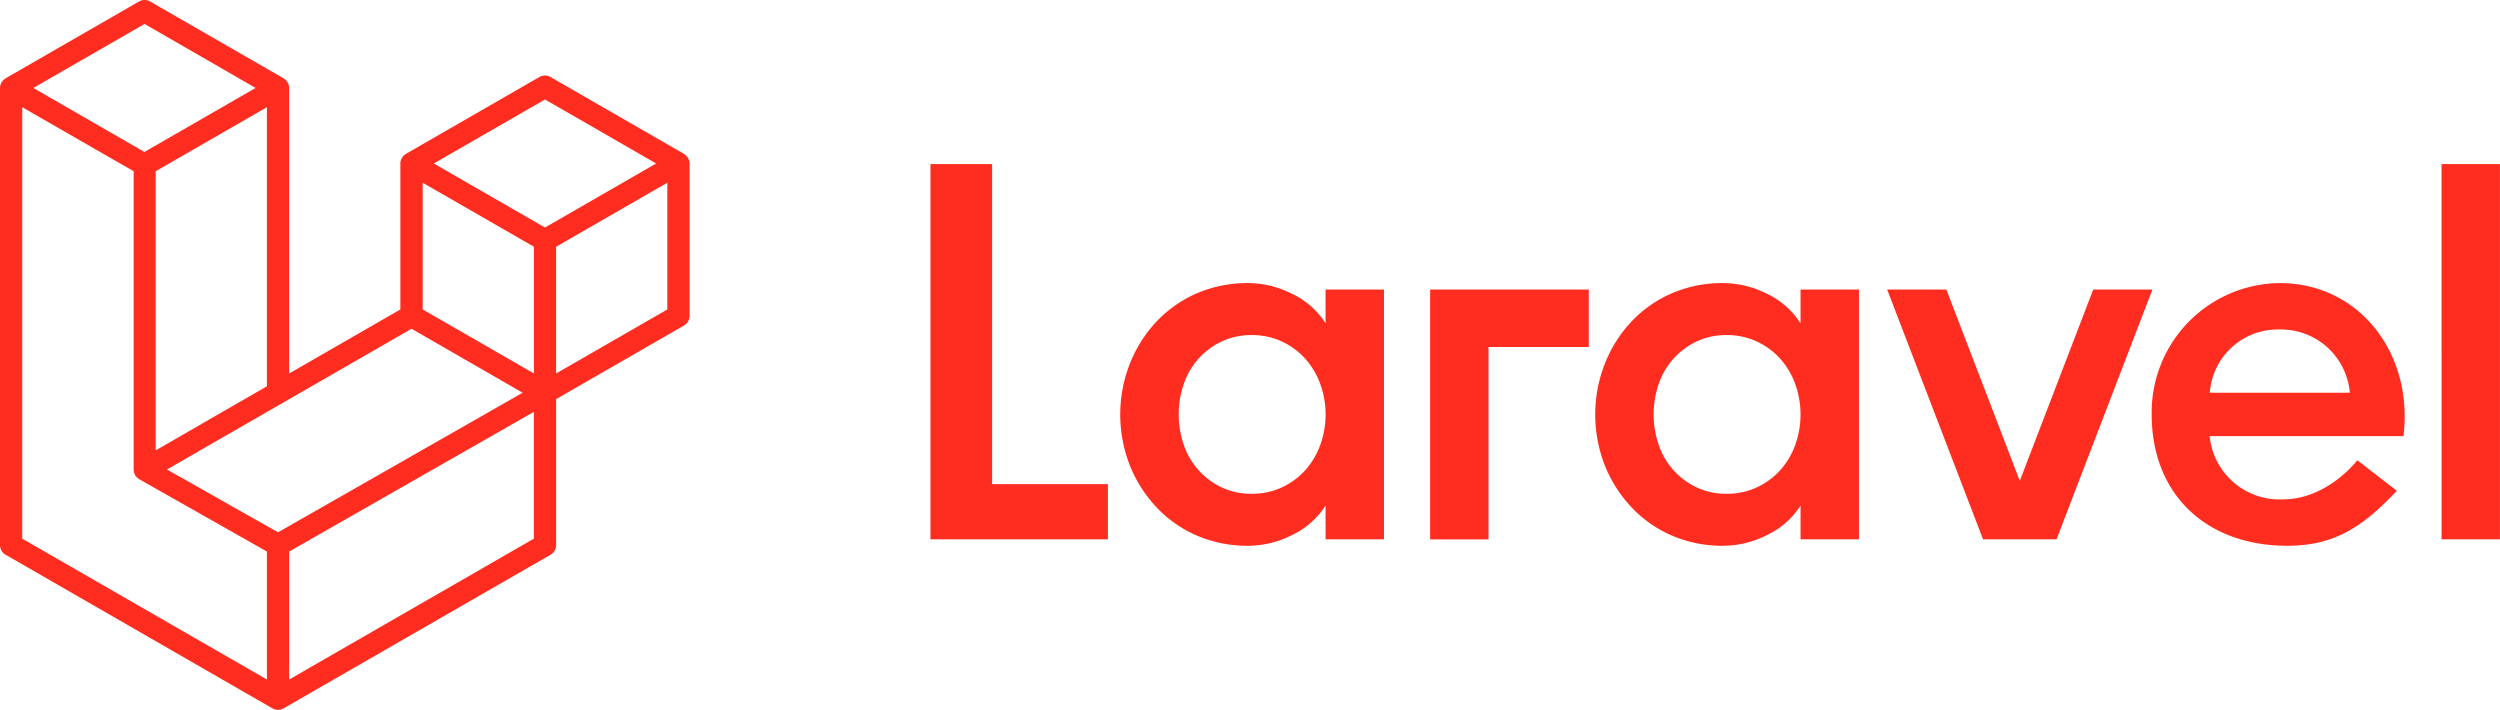 <svg xmlns="http://www.w3.org/2000/svg" width="180.02" height="51.116" viewBox="0 0 180.02 51.116">
  <g id="Group_1" data-name="Group 1" transform="translate(-1212 702.815)">
    <path id="lara" d="M49.626,11.564a.809.809,0,0,1,.028.209V22.745a.8.8,0,0,1-.4.694l-9.209,5.3V39.25a.8.8,0,0,1-.4.694L20.42,51.01a.859.859,0,0,1-.14.058c-.018.006-.035.017-.054.022a.805.805,0,0,1-.41,0c-.022-.006-.042-.018-.063-.026a.832.832,0,0,1-.132-.054L.4,39.944A.8.8,0,0,1,0,39.25V6.334a.818.818,0,0,1,.028-.21c.006-.023.02-.044.028-.067a.788.788,0,0,1,.051-.124.748.748,0,0,1,.055-.071.815.815,0,0,1,.071-.093.781.781,0,0,1,.079-.06A.652.652,0,0,1,.4,5.64h0L10.011.107a.8.8,0,0,1,.8,0l9.61,5.533h0a.98.98,0,0,1,.088.068.946.946,0,0,1,.078.06.936.936,0,0,1,.072.094.738.738,0,0,1,.054.071.835.835,0,0,1,.052.124c.008.023.022.044.028.068a.809.809,0,0,1,.028.209V26.893l8.008-4.611V11.772a.808.808,0,0,1,.028-.208c.007-.024.02-.045.028-.068a.9.9,0,0,1,.052-.124c.015-.026.037-.047.054-.071a.823.823,0,0,1,.072-.093.768.768,0,0,1,.078-.06.807.807,0,0,1,.088-.069h0l9.611-5.533a.8.8,0,0,1,.8,0l9.61,5.533a.883.883,0,0,1,.09.068c.025.02.054.038.077.06a.935.935,0,0,1,.072.094.6.6,0,0,1,.054.071.793.793,0,0,1,.052.124.572.572,0,0,1,.028.068ZM48.052,22.282V13.158l-3.363,1.936-4.646,2.675v9.124l8.01-4.611Zm-9.61,16.505v-9.13l-4.57,2.61-13.05,7.448v9.216l17.62-10.144ZM1.6,7.719V38.787L19.22,48.93V39.716l-9.2-5.209,0,0,0,0a37.426,37.426,0,0,0-.162-.124l0,0a.762.762,0,0,1-.066-.084.855.855,0,0,1-.06-.078v0a.638.638,0,0,1-.042-.1.592.592,0,0,1-.038-.09h0a.766.766,0,0,1-.016-.117.694.694,0,0,1-.012-.09V12.33L4.965,9.654,1.6,7.72Zm8.81-5.994L2.4,6.334l8,4.609,8.006-4.61L10.41,1.725Zm4.164,28.764,4.645-2.674V7.719L15.858,9.655,11.212,12.33v20.1l3.364-1.937ZM39.243,7.164l-8.006,4.609,8.006,4.609,8.005-4.61L39.243,7.164Zm-.8,10.6L33.8,15.094l-3.363-1.936v9.124l4.645,2.674,3.364,1.937V17.769ZM20.02,38.33l11.743-6.7,5.87-3.35-8-4.606-9.211,5.3-8.4,4.833L20.02,38.33Z" transform="translate(1212 -702.815)" fill="#ff2d20" fill-rule="evenodd"/>
    <path id="logotype.min" d="M4.773.917V23.963h8.338v3.976H.333V.917h4.44Zm24.01,11.465V9.95h4.208V27.94H28.784V25.507a5.8,5.8,0,0,1-2.413,2.123,7.04,7.04,0,0,1-3.146.772,9.134,9.134,0,0,1-3.745-.752,8.758,8.758,0,0,1-2.915-2.066,9.6,9.6,0,0,1-1.89-3.01,10.024,10.024,0,0,1,0-7.24,9.56,9.56,0,0,1,1.891-3.03,8.766,8.766,0,0,1,2.915-2.065,9.134,9.134,0,0,1,3.745-.752,7.04,7.04,0,0,1,3.146.772,5.815,5.815,0,0,1,2.413,2.123ZM28.4,21.145a6.447,6.447,0,0,0,0-4.4,5.58,5.58,0,0,0-1.08-1.815,5.233,5.233,0,0,0-1.68-1.236,5.067,5.067,0,0,0-2.18-.463,4.944,4.944,0,0,0-2.163.463,5.223,5.223,0,0,0-2.72,3.05,6.769,6.769,0,0,0,0,4.4A5.233,5.233,0,0,0,21.3,24.195a4.921,4.921,0,0,0,2.161.463,5.054,5.054,0,0,0,2.181-.463,5.222,5.222,0,0,0,1.68-1.236,5.575,5.575,0,0,0,1.08-1.814Zm7.914,6.794V9.95H47.738v4.141h-7.22v13.85H36.311ZM62.986,12.382V9.95h4.208V27.94H62.986V25.507a5.8,5.8,0,0,1-2.413,2.123,7.037,7.037,0,0,1-3.146.772,9.133,9.133,0,0,1-3.744-.752,8.758,8.758,0,0,1-2.915-2.066,9.6,9.6,0,0,1-1.891-3.01,10.031,10.031,0,0,1,0-7.24,9.56,9.56,0,0,1,1.89-3.03,8.766,8.766,0,0,1,2.916-2.065,9.133,9.133,0,0,1,3.744-.752,7.04,7.04,0,0,1,3.146.772,5.8,5.8,0,0,1,2.413,2.123ZM62.6,21.145a6.462,6.462,0,0,0,0-4.4,5.58,5.58,0,0,0-1.08-1.815,5.233,5.233,0,0,0-1.68-1.236,5.072,5.072,0,0,0-2.181-.463,4.943,4.943,0,0,0-2.162.463,5.229,5.229,0,0,0-2.721,3.05,6.777,6.777,0,0,0,0,4.4A5.227,5.227,0,0,0,55.5,24.195a4.929,4.929,0,0,0,2.162.463,5.057,5.057,0,0,0,2.181-.463,5.222,5.222,0,0,0,1.68-1.236,5.575,5.575,0,0,0,1.08-1.814ZM84.063,9.95h4.262L81.42,27.94H76.13L69.224,9.95h4.262l5.289,13.776ZM97.5,9.487c5.729,0,9.636,5.078,8.9,11.021H92.446a5.054,5.054,0,0,0,5.288,4.552c3.2,0,5.345-2.815,5.346-2.817l2.843,2.2c-2.542,2.713-4.623,3.96-7.882,3.96-5.823,0-9.77-3.684-9.77-9.458A9.312,9.312,0,0,1,97.5,9.487Zm-5.046,7.894h10.084a4.972,4.972,0,0,0-5.072-4.552A4.9,4.9,0,0,0,92.457,17.381Zm16.688,10.558V.917h4.208V27.939Z" transform="translate(1278.667 -691.917)" fill="#ff2d20" fill-rule="evenodd"/>
  </g>
</svg>
